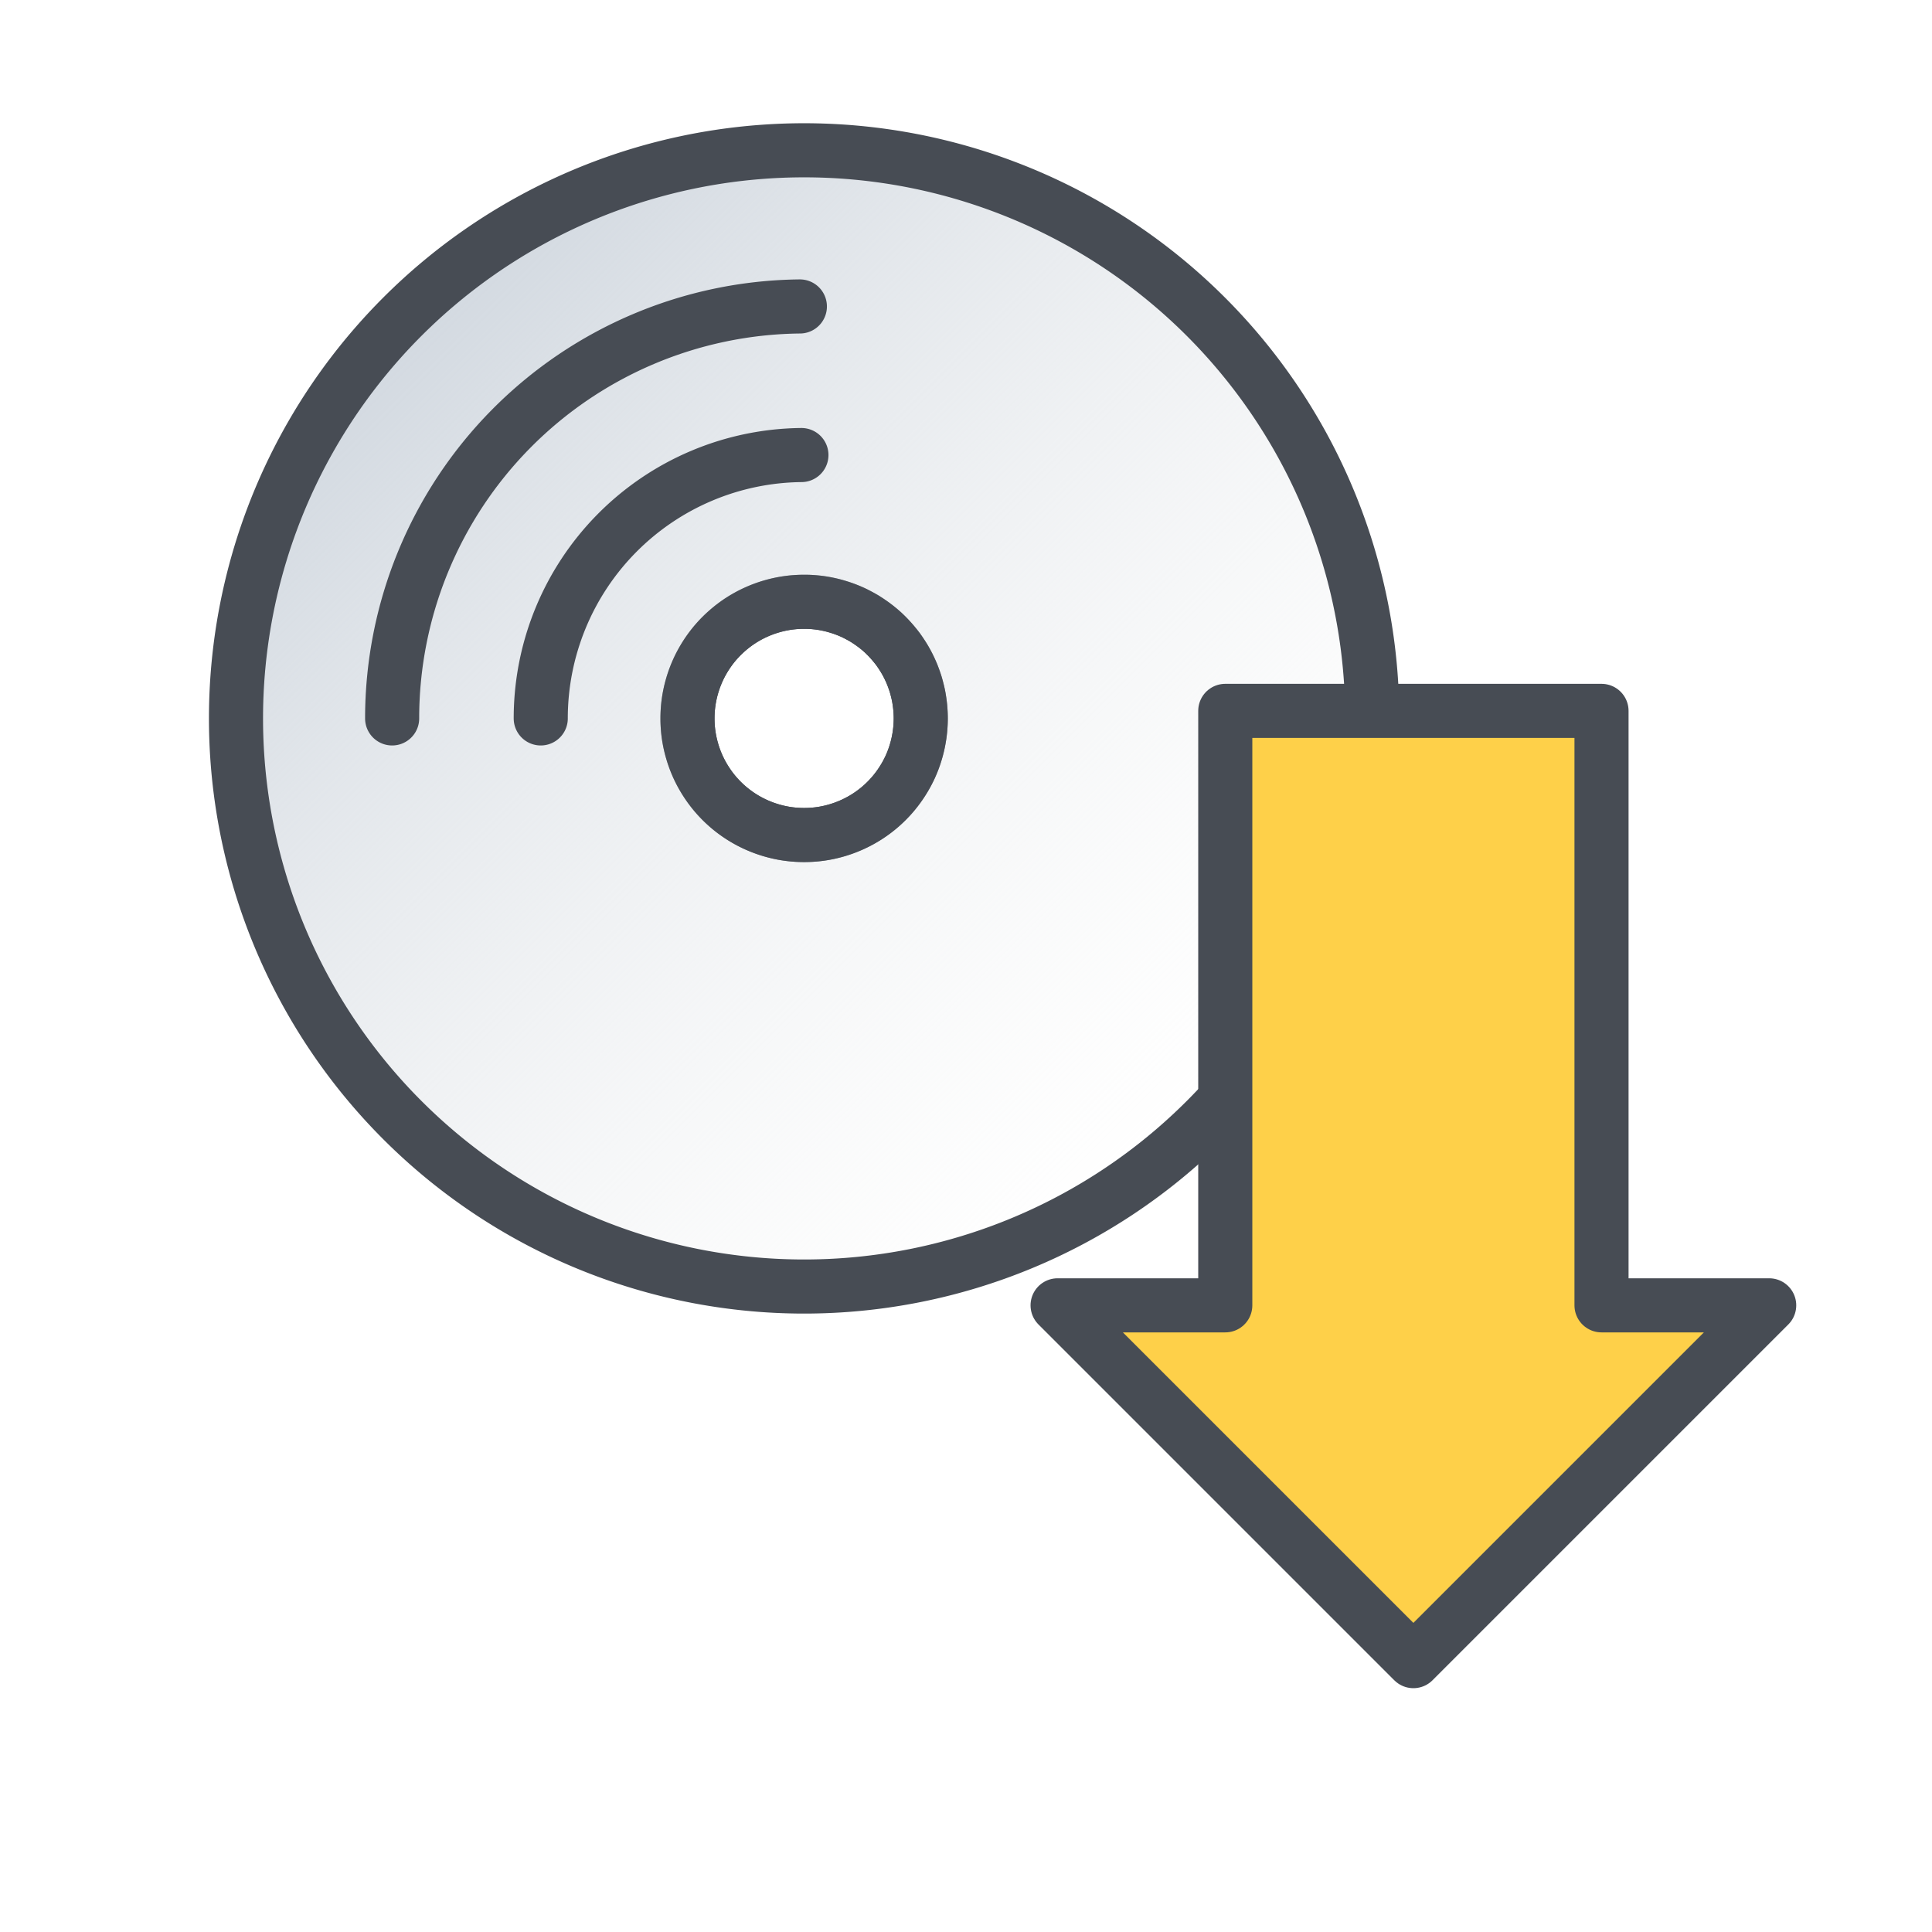 <?xml version="1.0" encoding="UTF-8" standalone="no"?>
<svg
   version="1.1"
   x="0px"
   y="0px"
   viewBox="0 0 100 100"
   style="enable-background:new 0 0 100 100;"
   xml:space="preserve"
   id="svg2841"
   sodipodi:docname="installation.svg"
   inkscape:version="1.2 (dc2aedaf03, 2022-05-15)"
   inkscape:export-filename="Exported\time saving.svg"
   inkscape:export-xdpi="96"
   inkscape:export-ydpi="96"
   xmlns:inkscape="http://www.inkscape.org/namespaces/inkscape"
   xmlns:sodipodi="http://sodipodi.sourceforge.net/DTD/sodipodi-0.dtd"
   xmlns:xlink="http://www.w3.org/1999/xlink"
   xmlns="http://www.w3.org/2000/svg"
   xmlns:svg="http://www.w3.org/2000/svg"><defs
     id="defs2845"><linearGradient
       inkscape:collect="always"
       id="linearGradient986"><stop
         style="stop-color:#d0d7df;stop-opacity:1;"
         offset="0"
         id="stop982" /><stop
         style="stop-color:#f1f2f2;stop-opacity:0;"
         offset="1"
         id="stop984" /></linearGradient><linearGradient
       inkscape:collect="always"
       xlink:href="#linearGradient986"
       id="linearGradient988"
       x1="24.918"
       y1="-3.137"
       x2="86.53"
       y2="-3.137"
       gradientUnits="userSpaceOnUse" /></defs><sodipodi:namedview
     id="namedview2843"
     pagecolor="#ffffff"
     bordercolor="#000000"
     borderopacity="0.25"
     inkscape:showpageshadow="2"
     inkscape:pageopacity="0.0"
     inkscape:pagecheckerboard="0"
     inkscape:deskcolor="#d1d1d1"
     showgrid="false"
     inkscape:zoom="10.27"
     inkscape:cx="29.16261"
     inkscape:cy="50.438169"
     inkscape:window-width="2560"
     inkscape:window-height="1369"
     inkscape:window-x="1072"
     inkscape:window-y="119"
     inkscape:window-maximized="1"
     inkscape:current-layer="g2839"
     showguides="true" /><g
     id="g2839"><path
       id="path1800"
       style="fill:none;fill-opacity:1;fill-rule:evenodd;stroke:#474c54;stroke-width:2.8;stroke-linecap:round;stroke-linejoin:round;stroke-opacity:1;paint-order:fill markers stroke"
       d="M 51.456 -7.405 A 6.037 6.037 0 0 0 50.891 -6.755 A 6.037 6.037 0 0 0 50.426 -6.03 A 6.037 6.037 0 0 0 50.068 -5.247 A 6.037 6.037 0 0 0 49.825 -4.421 A 6.037 6.037 0 0 0 49.703 -3.567 A 6.037 6.037 0 0 0 49.702 -2.707 A 6.037 6.037 0 0 0 49.825 -1.855 A 6.037 6.037 0 0 0 50.068 -1.026 A 6.037 6.037 0 0 0 50.426 -0.243 A 6.037 6.037 0 0 0 50.891 0.482 A 6.037 6.037 0 0 0 51.456 1.132 A 6.037 6.037 0 0 0 52.105 1.696 A 6.037 6.037 0 0 0 52.83 2.161 A 6.037 6.037 0 0 0 53.614 2.52 A 6.037 6.037 0 0 0 54.442 2.762 A 6.037 6.037 0 0 0 55.294 2.885 A 6.037 6.037 0 0 0 56.156 2.885 A 6.037 6.037 0 0 0 57.008 2.762 A 6.037 6.037 0 0 0 57.834 2.519 A 6.037 6.037 0 0 0 58.617 2.161 A 6.037 6.037 0 0 0 59.342 1.696 A 6.037 6.037 0 0 0 59.992 1.131 A 6.037 6.037 0 0 0 60.557 0.481 A 6.037 6.037 0 0 0 61.022 -0.244 A 6.037 6.037 0 0 0 61.38 -1.028 A 6.037 6.037 0 0 0 61.623 -1.853 A 6.037 6.037 0 0 0 61.746 -2.706 A 6.037 6.037 0 0 0 61.746 -3.567 A 6.037 6.037 0 0 0 61.623 -4.419 A 6.037 6.037 0 0 0 61.382 -5.247 A 6.037 6.037 0 0 0 61.022 -6.031 A 6.037 6.037 0 0 0 60.556 -6.755 A 6.037 6.037 0 0 0 59.994 -7.405 A 6.037 6.037 0 0 0 59.778 -7.61 A 6.037 6.037 0 0 0 59.554 -7.803 A 6.037 6.037 0 0 0 59.32 -7.985 A 6.037 6.037 0 0 0 59.079 -8.157 A 6.037 6.037 0 0 0 58.828 -8.314 A 6.037 6.037 0 0 0 58.57 -8.462 A 6.037 6.037 0 0 0 58.305 -8.594 A 6.037 6.037 0 0 0 58.035 -8.715 A 6.037 6.037 0 0 0 57.758 -8.821 A 6.037 6.037 0 0 0 57.476 -8.915 A 6.037 6.037 0 0 0 57.19 -8.994 A 6.037 6.037 0 0 0 56.901 -9.058 A 6.037 6.037 0 0 0 56.61 -9.11 A 6.037 6.037 0 0 0 56.316 -9.144 A 6.037 6.037 0 0 0 56.02 -9.166 A 6.037 6.037 0 0 0 55.725 -9.174 A 6.037 6.037 0 0 0 55.428 -9.168 A 6.037 6.037 0 0 0 55.132 -9.145 A 6.037 6.037 0 0 0 54.838 -9.108 A 6.037 6.037 0 0 0 54.547 -9.057 A 6.037 6.037 0 0 0 54.257 -8.994 A 6.037 6.037 0 0 0 53.972 -8.913 A 6.037 6.037 0 0 0 53.69 -8.822 A 6.037 6.037 0 0 0 53.414 -8.715 A 6.037 6.037 0 0 0 53.142 -8.594 A 6.037 6.037 0 0 0 52.878 -8.46 A 6.037 6.037 0 0 0 52.62 -8.315 A 6.037 6.037 0 0 0 52.37 -8.157 A 6.037 6.037 0 0 0 52.128 -7.987 A 6.037 6.037 0 0 0 51.894 -7.804 A 6.037 6.037 0 0 0 51.67 -7.611 A 6.037 6.037 0 0 0 51.456 -7.405 z "
       transform="rotate(45)" /><path
       id="path326"
       style="fill:url(#linearGradient988);fill-opacity:1;fill-rule:evenodd;stroke:#474c54;stroke-width:2.8;stroke-linecap:round;stroke-linejoin:round;stroke-opacity:1;paint-order:fill markers stroke"
       d="M 33.501 -22.394 A 29.406 29.406 0 0 0 26.318 -3.138 A 29.406 29.406 0 0 0 55.725 26.269 A 29.406 29.406 0 0 0 85.13 -3.136 A 29.406 29.406 0 0 0 55.723 -32.543 A 29.406 29.406 0 0 0 33.501 -22.394 z M 51.456 -7.405 A 6.037 6.037 0 0 1 51.67 -7.611 A 6.037 6.037 0 0 1 51.894 -7.804 A 6.037 6.037 0 0 1 52.128 -7.987 A 6.037 6.037 0 0 1 52.37 -8.157 A 6.037 6.037 0 0 1 52.62 -8.315 A 6.037 6.037 0 0 1 52.878 -8.46 A 6.037 6.037 0 0 1 53.142 -8.594 A 6.037 6.037 0 0 1 53.414 -8.715 A 6.037 6.037 0 0 1 53.69 -8.822 A 6.037 6.037 0 0 1 53.972 -8.913 A 6.037 6.037 0 0 1 54.257 -8.994 A 6.037 6.037 0 0 1 54.547 -9.057 A 6.037 6.037 0 0 1 54.838 -9.108 A 6.037 6.037 0 0 1 55.132 -9.145 A 6.037 6.037 0 0 1 55.428 -9.168 A 6.037 6.037 0 0 1 55.725 -9.174 A 6.037 6.037 0 0 1 56.02 -9.166 A 6.037 6.037 0 0 1 56.316 -9.144 A 6.037 6.037 0 0 1 56.61 -9.11 A 6.037 6.037 0 0 1 56.901 -9.058 A 6.037 6.037 0 0 1 57.19 -8.994 A 6.037 6.037 0 0 1 57.476 -8.915 A 6.037 6.037 0 0 1 57.758 -8.821 A 6.037 6.037 0 0 1 58.035 -8.715 A 6.037 6.037 0 0 1 58.305 -8.594 A 6.037 6.037 0 0 1 58.57 -8.462 A 6.037 6.037 0 0 1 58.828 -8.314 A 6.037 6.037 0 0 1 59.079 -8.157 A 6.037 6.037 0 0 1 59.32 -7.985 A 6.037 6.037 0 0 1 59.554 -7.803 A 6.037 6.037 0 0 1 59.778 -7.61 A 6.037 6.037 0 0 1 59.994 -7.405 A 6.037 6.037 0 0 1 60.556 -6.755 A 6.037 6.037 0 0 1 61.022 -6.031 A 6.037 6.037 0 0 1 61.382 -5.247 A 6.037 6.037 0 0 1 61.623 -4.419 A 6.037 6.037 0 0 1 61.746 -3.567 A 6.037 6.037 0 0 1 61.746 -2.706 A 6.037 6.037 0 0 1 61.623 -1.853 A 6.037 6.037 0 0 1 61.38 -1.028 A 6.037 6.037 0 0 1 61.022 -0.244 A 6.037 6.037 0 0 1 60.557 0.481 A 6.037 6.037 0 0 1 59.992 1.131 A 6.037 6.037 0 0 1 59.342 1.696 A 6.037 6.037 0 0 1 58.617 2.161 A 6.037 6.037 0 0 1 57.834 2.519 A 6.037 6.037 0 0 1 57.008 2.762 A 6.037 6.037 0 0 1 56.156 2.885 A 6.037 6.037 0 0 1 55.294 2.885 A 6.037 6.037 0 0 1 54.442 2.762 A 6.037 6.037 0 0 1 53.614 2.52 A 6.037 6.037 0 0 1 52.83 2.161 A 6.037 6.037 0 0 1 52.105 1.696 A 6.037 6.037 0 0 1 51.456 1.132 A 6.037 6.037 0 0 1 50.891 0.482 A 6.037 6.037 0 0 1 50.426 -0.243 A 6.037 6.037 0 0 1 50.068 -1.026 A 6.037 6.037 0 0 1 49.825 -1.855 A 6.037 6.037 0 0 1 49.702 -2.707 A 6.037 6.037 0 0 1 49.703 -3.567 A 6.037 6.037 0 0 1 49.825 -4.421 A 6.037 6.037 0 0 1 50.068 -5.247 A 6.037 6.037 0 0 1 50.426 -6.03 A 6.037 6.037 0 0 1 50.891 -6.755 A 6.037 6.037 0 0 1 51.456 -7.405 z "
       transform="rotate(45)" /><path
       style="fill:none;stroke:#474c54;stroke-width:2.8;stroke-linecap:round;stroke-linejoin:round;stroke-opacity:1;paint-order:fill markers stroke"
       id="circle1804"
       sodipodi:type="arc"
       sodipodi:cx="41.621059"
       sodipodi:cy="37.184673"
       sodipodi:rx="13.631937"
       sodipodi:ry="13.631937"
       sodipodi:start="3.1415927"
       sodipodi:end="4.70208"
       sodipodi:open="true"
       sodipodi:arc-type="arc"
       d="M 27.989,37.185 A 13.632,13.632 0 0 1 41.481,23.553" /><path
       style="fill:none;stroke:#474c54;stroke-width:2.8;stroke-linecap:round;stroke-linejoin:round;stroke-opacity:1;paint-order:fill markers stroke"
       id="path1806"
       sodipodi:type="arc"
       sodipodi:cx="41.621059"
       sodipodi:cy="37.184673"
       sodipodi:rx="21.324245"
       sodipodi:ry="21.324245"
       sodipodi:start="3.1415927"
       sodipodi:end="4.70208"
       sodipodi:open="true"
       sodipodi:arc-type="arc"
       d="M 20.297,37.185 A 21.324,21.324 0 0 1 41.401,15.862" /><path
       style="fill:#fed049;fill-opacity:1;stroke:#474c54;stroke-width:2.8;stroke-linecap:round;stroke-linejoin:round;stroke-opacity:1;paint-order:fill markers stroke"
       d="m 54.741,67.564 h 8.679 V 36.795 h 19.474 v 30.769 l 8.679,-5e-6 -18.416,18.416 z"
       id="path1973" /></g></svg>
